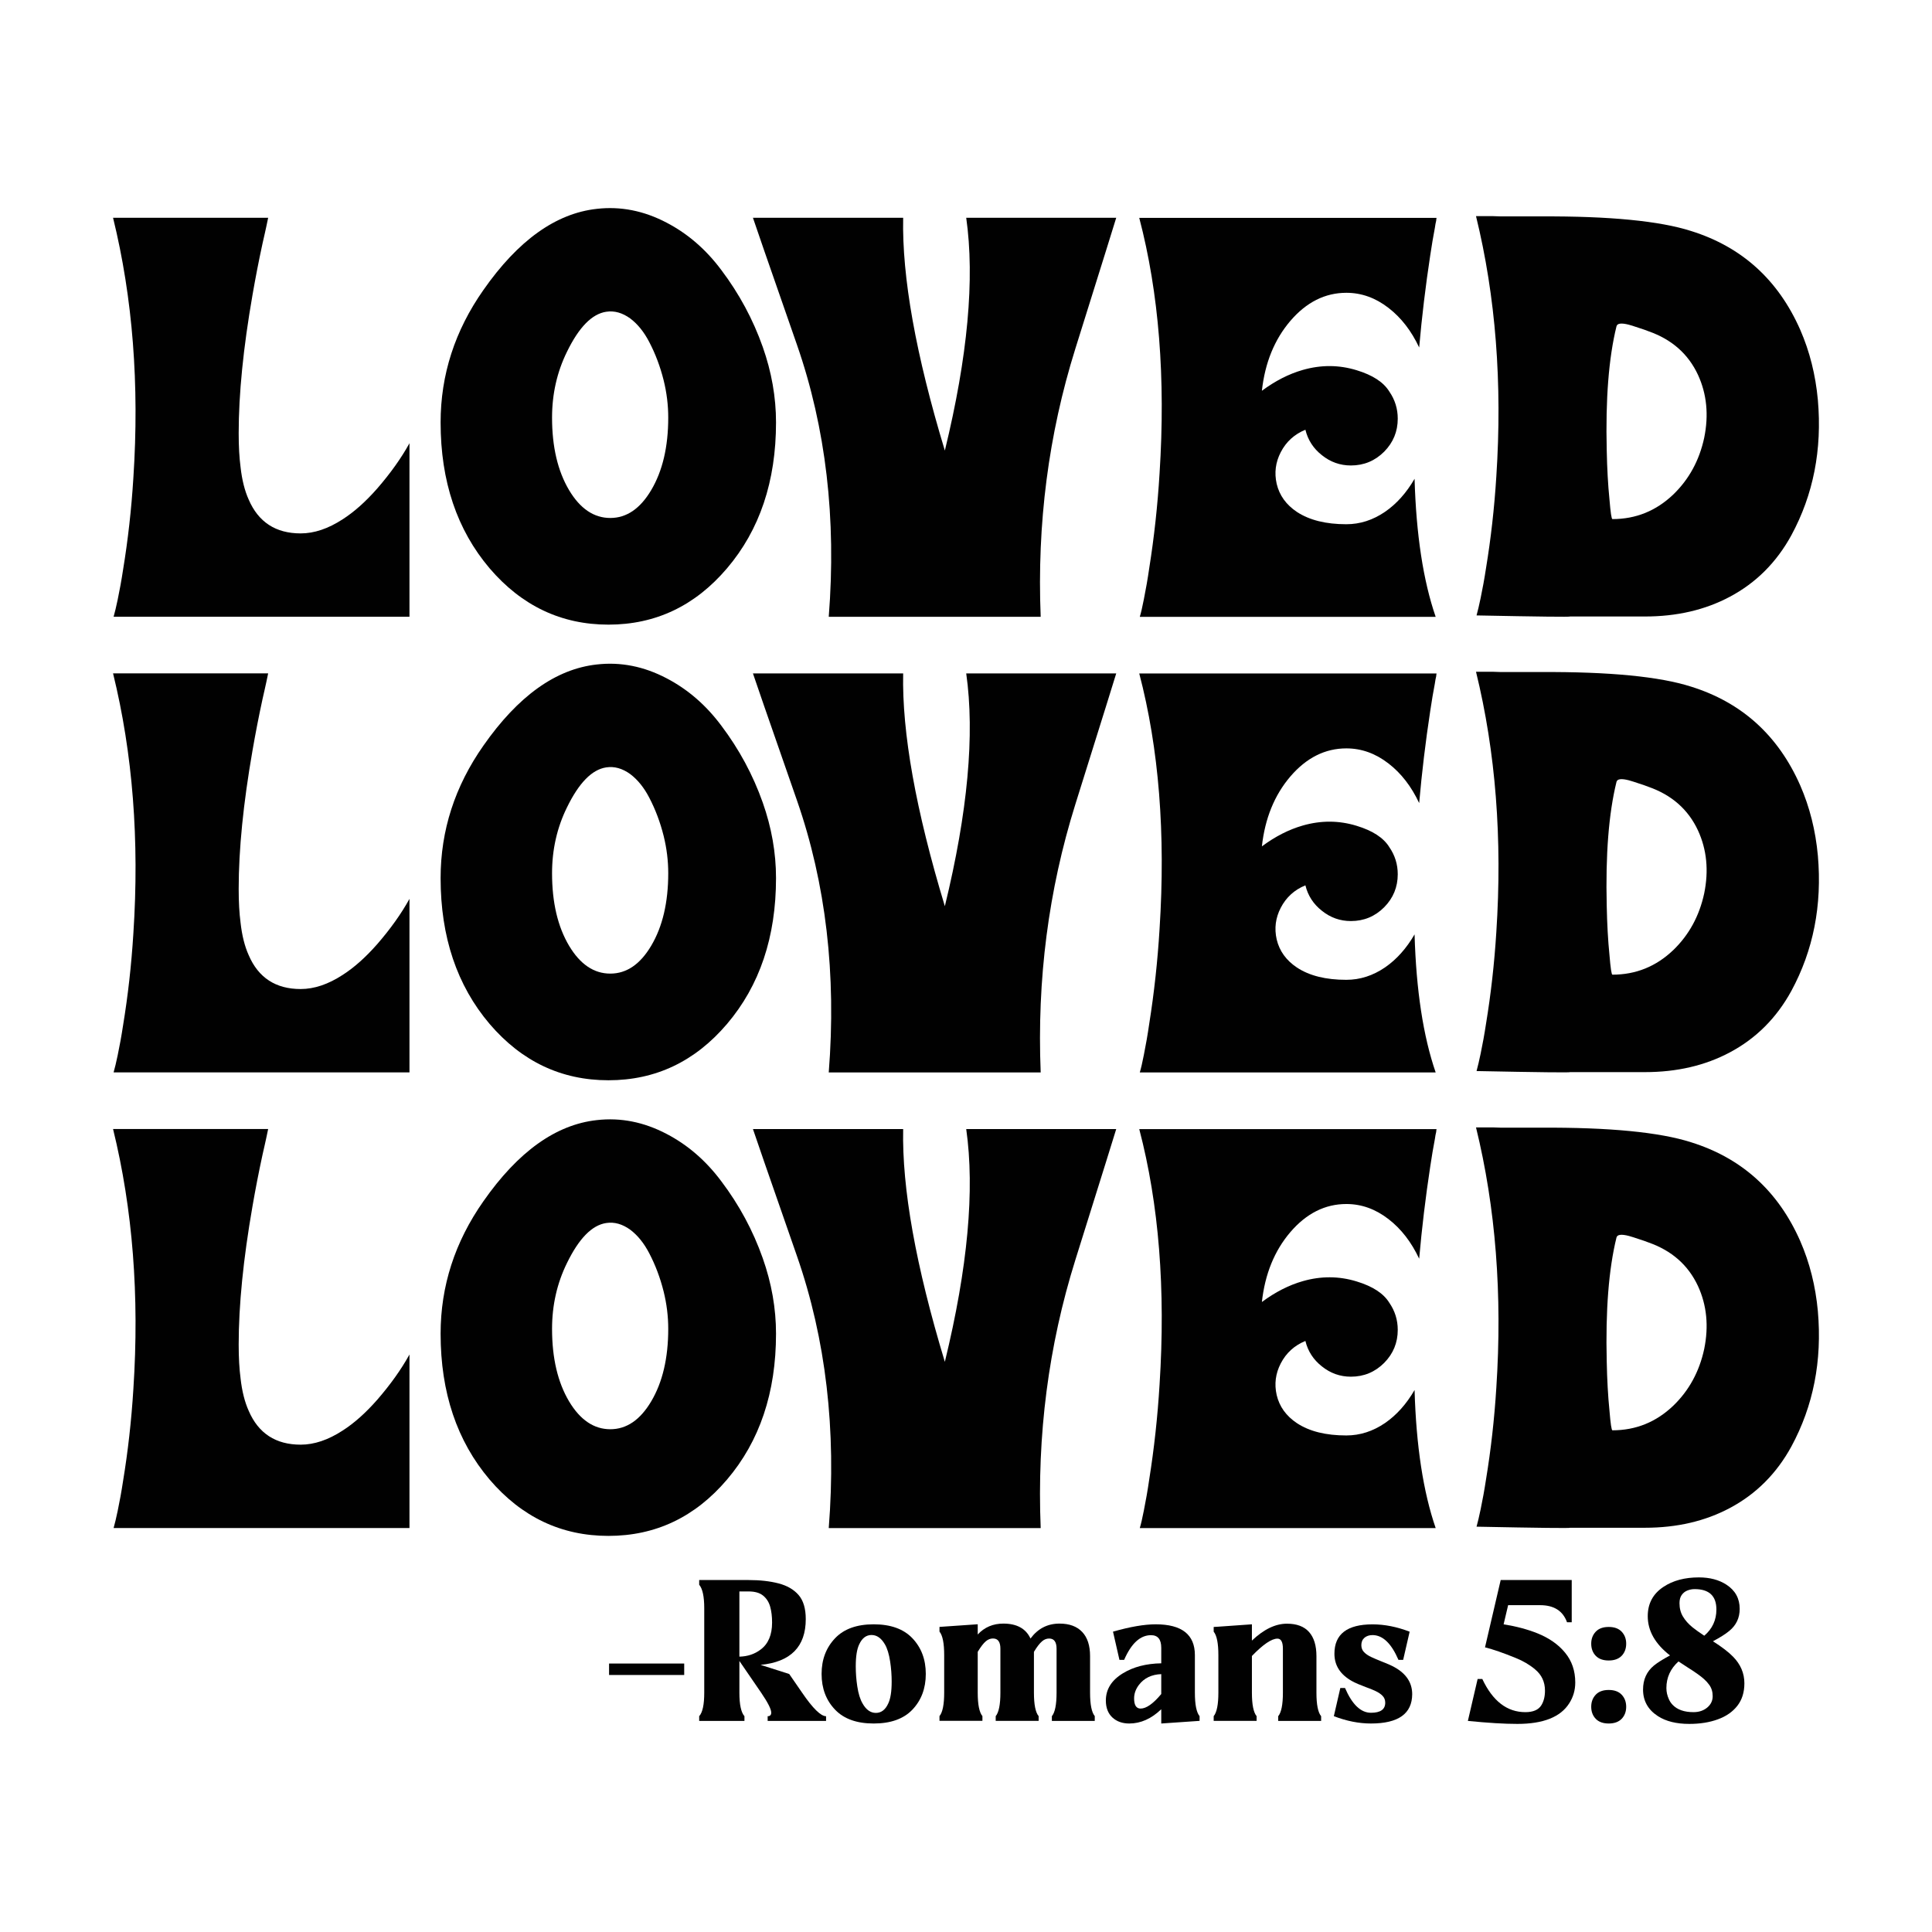 <?xml version="1.0" encoding="utf-8"?>
<svg xmlns="http://www.w3.org/2000/svg" xmlns:xlink="http://www.w3.org/1999/xlink" version="1.1" id="Layer_1" x="0px" y="0px" viewBox="0 0 432 432" style="enable-background:new 0 0 432 432;" xml:space="preserve">
<style type="text/css">
	.st0{fill:#010101;}
</style>
<g>
	<g>
		<path class="st0" d="M67.23,119.27c3.03,0,6.15-1.05,9.38-3.15c2.58-1.65,5.16-3.95,7.75-6.9c2.94-3.39,5.35-6.76,7.2-10.11v38.8    H25.4c0.28-0.97,0.58-2.24,0.91-3.81c0.44-2.1,0.85-4.34,1.21-6.72c1.09-6.62,1.86-13.46,2.3-20.52    C31.19,86,29.68,66.62,25.28,48.7h34.68c-0.04,0.2-0.18,0.87-0.42,2c-0.16,0.65-0.28,1.19-0.36,1.63    c-0.16,0.73-0.32,1.43-0.48,2.12c-0.85,3.91-1.59,7.75-2.24,11.5c-2.06,11.82-3.09,22.13-3.09,30.93c0,2.91,0.14,5.43,0.42,7.57    c0.32,2.87,0.93,5.29,1.82,7.26C57.78,116.75,61.66,119.27,67.23,119.27z"></path>
		<path class="st0" d="M170.55,77.57c1.98,5.61,2.97,11.24,2.97,16.89c0,13.16-3.65,24.03-10.96,32.62    c-7.14,8.39-15.98,12.59-26.51,12.59s-19.39-4.2-26.57-12.59c-7.3-8.6-10.96-19.47-10.96-32.62c0-10.65,3.19-20.52,9.56-29.6    c7.75-11.1,16.2-17.15,25.36-18.16c5.33-0.61,10.53,0.42,15.62,3.09c4.72,2.46,8.8,5.99,12.23,10.59    C165.28,65.67,168.37,71.4,170.55,77.57z M136.47,115.82c3.63,0,6.68-2.08,9.14-6.23c2.54-4.28,3.81-9.68,3.81-16.22    c0-2.78-0.34-5.57-1.03-8.35c-0.77-3.07-1.84-5.91-3.21-8.53c-1.17-2.26-2.58-4.01-4.24-5.27c-1.78-1.29-3.57-1.79-5.39-1.51    c-3.19,0.48-6.11,3.47-8.78,8.96c-2.22,4.52-3.33,9.42-3.33,14.71c0,6.54,1.27,11.94,3.81,16.22    C129.73,113.75,132.8,115.82,136.47,115.82z"></path>
		<path class="st0" d="M249.59,48.7c-0.08,0.32-3.13,10.08-9.14,29.27c-6.01,19.19-8.59,39.17-7.75,59.95h-47.39    c1.73-21.95-0.64-42.23-7.11-60.83c-6.48-18.6-9.76-28.06-9.84-28.39h33.59c-0.28,13.24,2.82,30.59,9.32,52.05    c5.12-21.02,6.72-38.37,4.78-52.05H249.59z"></path>
		<path class="st0" d="M301.04,117.22c3.07,0,5.95-0.93,8.66-2.78c2.58-1.78,4.78-4.24,6.6-7.38c0.36,12.51,1.94,22.8,4.72,30.87    h-66.16c0.28-0.93,0.58-2.24,0.91-3.93c0.44-2.18,0.85-4.52,1.21-7.02c1.09-6.86,1.86-13.9,2.3-21.12    c1.37-21.31-0.14-40.35-4.54-57.14h66.52h-0.06v0.12c-0.04,0.16-0.06,0.32-0.06,0.48c-0.12,0.48-0.22,1.03-0.3,1.63    c-0.36,1.9-0.71,3.93-1.03,6.11c-1.05,6.9-1.88,13.78-2.48,20.64c-1.74-3.71-4.02-6.66-6.84-8.84c-2.91-2.26-6.05-3.39-9.44-3.39    c-4.76,0-8.94,2.1-12.53,6.29c-3.55,4.16-5.67,9.36-6.36,15.62c2.99-2.22,6.03-3.77,9.14-4.66c4.08-1.17,8.09-1.15,12.04,0.06    c3.59,1.09,6.03,2.68,7.32,4.78c1.25,1.82,1.88,3.83,1.88,6.05c0,2.87-1.01,5.33-3.03,7.38c-2.06,2.06-4.54,3.09-7.45,3.09    c-2.42,0-4.58-0.77-6.48-2.3c-1.9-1.49-3.13-3.39-3.69-5.69c-2.46,1.01-4.3,2.68-5.51,5.02c-1.17,2.26-1.47,4.62-0.91,7.08    c0.61,2.58,2.12,4.68,4.54,6.29C292.81,116.31,296.48,117.22,301.04,117.22z"></path>
		<path class="st0" d="M406.48,89.43c0.97,11.1-1.01,21.18-5.93,30.26c-3.31,6.05-7.89,10.63-13.74,13.74    c-5.53,2.95-11.86,4.42-19,4.42H351.1c0.04,0.12-6.94,0.04-20.94-0.24c0.28-1.01,0.58-2.3,0.91-3.87c0.44-2.1,0.85-4.34,1.21-6.72    c1.09-6.62,1.86-13.44,2.3-20.46c1.37-20.86-0.14-40.27-4.54-58.23h3.81l1.75,0.06h1.7c2.74,0,5.14,0,7.2,0    c15.37-0.08,26.59,1.01,33.65,3.27c11.34,3.55,19.47,10.92,24.39,22.09C404.64,78.56,405.96,83.79,406.48,89.43z M360.54,116.07    c5.25,0,9.78-1.84,13.62-5.51c3.51-3.39,5.81-7.61,6.9-12.65c1.05-5.12,0.58-9.83-1.39-14.1c-2.18-4.68-5.87-7.93-11.08-9.75    c-0.2-0.08-0.52-0.2-0.97-0.36l-1.09-0.36c-0.93-0.32-1.7-0.56-2.3-0.73c-1.7-0.44-2.62-0.32-2.78,0.36    c-1.74,7.06-2.46,16.3-2.18,27.72c0.08,4.04,0.28,7.69,0.61,10.96C360.12,114.59,360.34,116.07,360.54,116.07z"></path>
	</g>
	<g>
		<path class="st0" d="M67.23,221.15c3.03,0,6.15-1.05,9.38-3.15c2.58-1.65,5.16-3.95,7.75-6.9c2.94-3.39,5.35-6.76,7.2-10.11v38.8    H25.4c0.28-0.97,0.58-2.24,0.91-3.81c0.44-2.1,0.85-4.34,1.21-6.72c1.09-6.62,1.86-13.46,2.3-20.52    c1.37-20.86-0.14-40.25-4.54-58.17h34.68c-0.04,0.2-0.18,0.87-0.42,2c-0.16,0.65-0.28,1.19-0.36,1.63    c-0.16,0.73-0.32,1.43-0.48,2.12c-0.85,3.91-1.59,7.75-2.24,11.5c-2.06,11.82-3.09,22.13-3.09,30.93c0,2.91,0.14,5.43,0.42,7.57    c0.32,2.87,0.93,5.29,1.82,7.26C57.78,218.63,61.66,221.15,67.23,221.15z"></path>
		<path class="st0" d="M170.55,179.45c1.98,5.61,2.97,11.24,2.97,16.89c0,13.16-3.65,24.03-10.96,32.62    c-7.14,8.39-15.98,12.59-26.51,12.59s-19.39-4.2-26.57-12.59c-7.3-8.6-10.96-19.47-10.96-32.62c0-10.65,3.19-20.52,9.56-29.6    c7.75-11.1,16.2-17.15,25.36-18.16c5.33-0.61,10.53,0.42,15.62,3.09c4.72,2.46,8.8,5.99,12.23,10.59    C165.28,167.55,168.37,173.28,170.55,179.45z M136.47,217.7c3.63,0,6.68-2.08,9.14-6.23c2.54-4.28,3.81-9.68,3.81-16.22    c0-2.78-0.34-5.57-1.03-8.35c-0.77-3.07-1.84-5.91-3.21-8.53c-1.17-2.26-2.58-4.01-4.24-5.27c-1.78-1.29-3.57-1.79-5.39-1.51    c-3.19,0.48-6.11,3.47-8.78,8.96c-2.22,4.52-3.33,9.42-3.33,14.71c0,6.54,1.27,11.94,3.81,16.22    C129.73,215.63,132.8,217.7,136.47,217.7z"></path>
		<path class="st0" d="M249.59,150.58c-0.08,0.32-3.13,10.08-9.14,29.27c-6.01,19.19-8.59,39.17-7.75,59.95h-47.39    c1.73-21.95-0.64-42.23-7.11-60.83c-6.48-18.6-9.76-28.06-9.84-28.39h33.59c-0.28,13.24,2.82,30.59,9.32,52.05    c5.12-21.02,6.72-38.37,4.78-52.05H249.59z"></path>
		<path class="st0" d="M301.04,219.09c3.07,0,5.95-0.93,8.66-2.78c2.58-1.78,4.78-4.24,6.6-7.38c0.36,12.51,1.94,22.8,4.72,30.87    h-66.16c0.28-0.93,0.58-2.24,0.91-3.93c0.44-2.18,0.85-4.52,1.21-7.02c1.09-6.86,1.86-13.9,2.3-21.12    c1.37-21.31-0.14-40.35-4.54-57.14h66.52h-0.06v0.12c-0.04,0.16-0.06,0.32-0.06,0.48c-0.12,0.48-0.22,1.03-0.3,1.63    c-0.36,1.9-0.71,3.93-1.03,6.11c-1.05,6.9-1.88,13.78-2.48,20.64c-1.74-3.71-4.02-6.66-6.84-8.84c-2.91-2.26-6.05-3.39-9.44-3.39    c-4.76,0-8.94,2.1-12.53,6.29c-3.55,4.16-5.67,9.36-6.36,15.62c2.99-2.22,6.03-3.77,9.14-4.66c4.08-1.17,8.09-1.15,12.04,0.06    c3.59,1.09,6.03,2.68,7.32,4.78c1.25,1.82,1.88,3.83,1.88,6.05c0,2.87-1.01,5.33-3.03,7.38c-2.06,2.06-4.54,3.09-7.45,3.09    c-2.42,0-4.58-0.77-6.48-2.3c-1.9-1.49-3.13-3.39-3.69-5.69c-2.46,1.01-4.3,2.68-5.51,5.02c-1.17,2.26-1.47,4.62-0.91,7.08    c0.61,2.58,2.12,4.68,4.54,6.29C292.81,218.19,296.48,219.09,301.04,219.09z"></path>
		<path class="st0" d="M406.48,191.31c0.97,11.1-1.01,21.18-5.93,30.26c-3.31,6.05-7.89,10.63-13.74,13.74    c-5.53,2.95-11.86,4.42-19,4.42H351.1c0.04,0.12-6.94,0.04-20.94-0.24c0.28-1.01,0.58-2.3,0.91-3.87c0.44-2.1,0.85-4.34,1.21-6.72    c1.09-6.62,1.86-13.44,2.3-20.46c1.37-20.86-0.14-40.27-4.54-58.23h3.81l1.75,0.06h1.7c2.74,0,5.14,0,7.2,0    c15.37-0.08,26.59,1.01,33.65,3.27c11.34,3.55,19.47,10.92,24.39,22.09C404.64,180.44,405.96,185.66,406.48,191.31z     M360.54,217.94c5.25,0,9.78-1.84,13.62-5.51c3.51-3.39,5.81-7.61,6.9-12.65c1.05-5.12,0.58-9.83-1.39-14.1    c-2.18-4.68-5.87-7.93-11.08-9.75c-0.2-0.08-0.52-0.2-0.97-0.36l-1.09-0.36c-0.93-0.32-1.7-0.56-2.3-0.73    c-1.7-0.44-2.62-0.32-2.78,0.36c-1.74,7.06-2.46,16.3-2.18,27.72c0.08,4.04,0.28,7.69,0.61,10.96    C360.12,216.47,360.34,217.94,360.54,217.94z"></path>
	</g>
	<g>
		<path class="st0" d="M67.23,323.03c3.03,0,6.15-1.05,9.38-3.15c2.58-1.65,5.16-3.95,7.75-6.9c2.94-3.39,5.35-6.76,7.2-10.11v38.8    H25.4c0.28-0.97,0.58-2.24,0.91-3.81c0.44-2.1,0.85-4.34,1.21-6.72c1.09-6.62,1.86-13.46,2.3-20.52    c1.37-20.86-0.14-40.25-4.54-58.17h34.68c-0.04,0.2-0.18,0.87-0.42,2c-0.16,0.65-0.28,1.19-0.36,1.63    c-0.16,0.73-0.32,1.43-0.48,2.12c-0.85,3.91-1.59,7.75-2.24,11.5c-2.06,11.82-3.09,22.13-3.09,30.93c0,2.91,0.14,5.43,0.42,7.57    c0.32,2.87,0.93,5.29,1.82,7.26C57.78,320.51,61.66,323.03,67.23,323.03z"></path>
		<path class="st0" d="M170.55,281.33c1.98,5.61,2.97,11.24,2.97,16.89c0,13.16-3.65,24.03-10.96,32.62    c-7.14,8.39-15.98,12.59-26.51,12.59s-19.39-4.2-26.57-12.59c-7.3-8.6-10.96-19.47-10.96-32.62c0-10.65,3.19-20.52,9.56-29.6    c7.75-11.1,16.2-17.15,25.36-18.16c5.33-0.61,10.53,0.42,15.62,3.09c4.72,2.46,8.8,5.99,12.23,10.59    C165.28,269.42,168.37,275.15,170.55,281.33z M136.47,319.58c3.63,0,6.68-2.08,9.14-6.23c2.54-4.28,3.81-9.68,3.81-16.22    c0-2.78-0.34-5.57-1.03-8.35c-0.77-3.07-1.84-5.91-3.21-8.53c-1.17-2.26-2.58-4.01-4.24-5.27c-1.78-1.29-3.57-1.79-5.39-1.51    c-3.19,0.48-6.11,3.47-8.78,8.96c-2.22,4.52-3.33,9.42-3.33,14.71c0,6.54,1.27,11.94,3.81,16.22    C129.73,317.5,132.8,319.58,136.47,319.58z"></path>
		<path class="st0" d="M249.59,252.46c-0.08,0.32-3.13,10.08-9.14,29.27c-6.01,19.19-8.59,39.17-7.75,59.95h-47.39    c1.73-21.95-0.64-42.23-7.11-60.83c-6.48-18.6-9.76-28.06-9.84-28.39h33.59c-0.28,13.24,2.82,30.59,9.32,52.05    c5.12-21.02,6.72-38.37,4.78-52.05H249.59z"></path>
		<path class="st0" d="M301.04,320.97c3.07,0,5.95-0.93,8.66-2.78c2.58-1.78,4.78-4.24,6.6-7.38c0.36,12.51,1.94,22.8,4.72,30.87    h-66.16c0.28-0.93,0.58-2.24,0.91-3.93c0.44-2.18,0.85-4.52,1.21-7.02c1.09-6.86,1.86-13.9,2.3-21.12    c1.37-21.31-0.14-40.35-4.54-57.14h66.52h-0.06v0.12c-0.04,0.16-0.06,0.32-0.06,0.48c-0.12,0.48-0.22,1.03-0.3,1.63    c-0.36,1.9-0.71,3.93-1.03,6.11c-1.05,6.9-1.88,13.78-2.48,20.64c-1.74-3.71-4.02-6.66-6.84-8.84c-2.91-2.26-6.05-3.39-9.44-3.39    c-4.76,0-8.94,2.1-12.53,6.29c-3.55,4.16-5.67,9.36-6.36,15.62c2.99-2.22,6.03-3.77,9.14-4.66c4.08-1.17,8.09-1.15,12.04,0.06    c3.59,1.09,6.03,2.68,7.32,4.78c1.25,1.82,1.88,3.83,1.88,6.05c0,2.87-1.01,5.33-3.03,7.38c-2.06,2.06-4.54,3.09-7.45,3.09    c-2.42,0-4.58-0.77-6.48-2.3c-1.9-1.49-3.13-3.39-3.69-5.69c-2.46,1.01-4.3,2.68-5.51,5.02c-1.17,2.26-1.47,4.62-0.91,7.08    c0.61,2.58,2.12,4.68,4.54,6.29C292.81,320.07,296.48,320.97,301.04,320.97z"></path>
		<path class="st0" d="M406.48,293.19c0.97,11.1-1.01,21.18-5.93,30.26c-3.31,6.05-7.89,10.63-13.74,13.74    c-5.53,2.95-11.86,4.42-19,4.42H351.1c0.04,0.12-6.94,0.04-20.94-0.24c0.28-1.01,0.58-2.3,0.91-3.87c0.44-2.1,0.85-4.34,1.21-6.72    c1.09-6.62,1.86-13.44,2.3-20.46c1.37-20.86-0.14-40.27-4.54-58.23h3.81l1.75,0.06h1.7c2.74,0,5.14,0,7.2,0    c15.37-0.08,26.59,1.01,33.65,3.27c11.34,3.55,19.47,10.92,24.39,22.09C404.64,282.32,405.96,287.54,406.48,293.19z     M360.54,319.82c5.25,0,9.78-1.84,13.62-5.51c3.51-3.39,5.81-7.61,6.9-12.65c1.05-5.12,0.58-9.83-1.39-14.1    c-2.18-4.68-5.87-7.93-11.08-9.75c-0.2-0.08-0.52-0.2-0.97-0.36l-1.09-0.36c-0.93-0.32-1.7-0.56-2.3-0.73    c-1.7-0.44-2.62-0.32-2.78,0.36c-1.74,7.06-2.46,16.3-2.18,27.72c0.08,4.04,0.28,7.69,0.61,10.96    C360.12,318.35,360.34,319.82,360.54,319.82z"></path>
	</g>
	<g>
		<path class="st0" d="M152.99,374.53h-16.8v-2.56h16.8V374.53z"></path>
		<path class="st0" d="M179.36,378.5c2.39,3.5,4.18,5.25,5.35,5.25v1.05h-13.06v-1.05c0.53,0,0.8-0.27,0.8-0.8    c0-0.77-0.75-2.25-2.25-4.45l-4.87-7.1v7.1c0,2.65,0.38,4.4,1.13,5.25v1.05h-10.12v-1.05c0.76-0.85,1.13-2.6,1.13-5.25v-18.9    c0-2.62-0.38-4.37-1.13-5.25v-1.05h11.02c2.56,0,4.8,0.25,6.72,0.75s3.41,1.36,4.48,2.59c1.07,1.23,1.61,3.03,1.61,5.4    c0,6.17-3.37,9.58-10.1,10.23l6.4,2.04L179.36,378.5z M165.33,355.86v14.57c1.83-0.04,3.42-0.57,4.77-1.6    c1.69-1.27,2.54-3.28,2.54-6.01c0-1.36-0.14-2.55-0.43-3.57c-0.29-1.02-0.81-1.84-1.58-2.47s-1.85-0.93-3.27-0.93H165.33z"></path>
		<path class="st0" d="M195.36,385.38c-3.77,0-6.64-1.02-8.61-3.07c-2.03-2.1-3.04-4.77-3.04-8.02c0-3.22,1.02-5.89,3.04-8    c1.97-2.06,4.84-3.09,8.61-3.09c3.78,0,6.66,1.03,8.63,3.09c2.02,2.11,3.02,4.78,3.02,8c0,3.25-1.01,5.92-3.02,8.02    C202.02,384.36,199.14,385.38,195.36,385.38z M195.85,383.01c1.19,0,2.11-0.69,2.75-2.08c0.52-1.06,0.78-2.7,0.78-4.91    c0-1.48-0.11-2.98-0.34-4.49c-0.25-1.65-0.64-2.94-1.18-3.86c-0.81-1.39-1.81-2.08-2.98-2.08c-1.19,0-2.11,0.69-2.75,2.08    c-0.52,1.06-0.78,2.7-0.78,4.91c0,1.48,0.11,2.98,0.34,4.49c0.25,1.65,0.65,2.94,1.2,3.86    C193.68,382.32,194.67,383.01,195.85,383.01z"></path>
		<path class="st0" d="M244.8,384.8h-9.6v-1.05c0.7-0.85,1.05-2.6,1.05-5.25v-9.83c0-1.53-0.55-2.29-1.66-2.29    c-0.57,0-1.1,0.2-1.57,0.61c-0.55,0.46-1.16,1.25-1.83,2.37v9.13c0,2.65,0.35,4.4,1.05,5.25v1.05h-9.6v-1.05    c0.7-0.85,1.05-2.6,1.05-5.25v-9.83c0-1.53-0.55-2.29-1.66-2.29c-0.57,0-1.1,0.2-1.58,0.61c-0.55,0.46-1.15,1.25-1.83,2.37v9.13    c0,2.65,0.35,4.4,1.05,5.25v1.05h-9.6v-1.05c0.7-0.85,1.05-2.6,1.05-5.25v-8.4c0-2.65-0.35-4.4-1.05-5.25v-1.05l8.55-0.59v2.29    c1.5-1.62,3.41-2.44,5.73-2.44c3.01,0,5.03,1.11,6.07,3.34c1.65-2.23,3.81-3.34,6.49-3.34c2.2,0,3.88,0.62,5.06,1.86    c1.18,1.24,1.77,3.04,1.77,5.41v8.17c0,2.65,0.35,4.4,1.05,5.25V384.8z"></path>
		<path class="st0" d="M248.87,364.84c3.82-1.09,7.01-1.64,9.55-1.64c5.84,0,8.76,2.3,8.76,6.89v8.4c0,2.65,0.35,4.4,1.05,5.25v1.05    l-8.57,0.59v-3.19c-2.21,2.13-4.6,3.19-7.16,3.19c-1.54,0-2.8-0.45-3.77-1.35s-1.46-2.17-1.46-3.79c0-2.51,1.27-4.54,3.82-6.09    c2.34-1.43,5.19-2.17,8.57-2.23v-3.46c0-1.89-0.76-2.83-2.29-2.83c-2.41,0-4.41,1.84-6.01,5.52h-1.05L248.87,364.84z     M255.04,382.04c1.27,0,2.81-1.08,4.62-3.25v-4.45c-2.16,0.08-3.82,0.88-4.98,2.39c-0.73,0.95-1.09,1.97-1.09,3.04    C253.59,381.29,254.08,382.04,255.04,382.04z"></path>
		<path class="st0" d="M279.93,366.84c2.65-2.52,5.26-3.78,7.83-3.78c2.2,0,3.85,0.62,4.95,1.86c1.1,1.24,1.65,3.04,1.65,5.41v8.17    c0,2.65,0.35,4.4,1.05,5.25v1.05h-9.6v-1.05c0.7-0.85,1.05-2.6,1.05-5.25v-9.83c0-1.51-0.41-2.27-1.22-2.27    c-1.3,0-3.21,1.29-5.71,3.88v8.21c0,2.65,0.35,4.4,1.05,5.25v1.05h-9.6v-1.05c0.7-0.85,1.05-2.6,1.05-5.25v-8.4    c0-2.65-0.35-4.4-1.05-5.25v-1.05l1.05-0.06l7.5-0.53V366.84z"></path>
		<path class="st0" d="M306.54,385.38c-2.69,0-5.45-0.55-8.29-1.64l1.45-6.3h1.05c1.6,3.7,3.53,5.54,5.8,5.54    c2.13,0,3.19-0.75,3.19-2.25c0-0.62-0.2-1.13-0.59-1.53c-0.39-0.41-0.91-0.76-1.56-1.07c-0.65-0.31-1.39-0.61-2.22-0.9    c-1.3-0.48-2.32-0.92-3.04-1.32c-2.63-1.46-3.95-3.5-3.95-6.13c0-4.38,2.84-6.57,8.53-6.57c2.69,0,5.45,0.55,8.29,1.64l-1.45,6.3    h-1.05c-1.6-3.7-3.53-5.54-5.8-5.54c-0.74,0-1.34,0.2-1.81,0.6c-0.46,0.4-0.69,0.95-0.69,1.65c0,0.63,0.2,1.15,0.6,1.56    c0.4,0.41,0.93,0.78,1.6,1.09c0.67,0.31,1.41,0.63,2.24,0.96c1.25,0.48,2.23,0.91,2.94,1.3c2.66,1.47,3.99,3.49,3.99,6.05    C315.75,383.19,312.68,385.38,306.54,385.38z"></path>
		<path class="st0" d="M339.29,385.47c-2.9,0-6.59-0.22-11.07-0.67l2.18-9.37h1.05c2.32,4.94,5.53,7.41,9.62,7.41    c1.74,0,2.93-0.51,3.57-1.53c0.55-0.88,0.82-1.97,0.82-3.28c0-1.95-0.74-3.53-2.21-4.75c-1.23-1.04-2.68-1.89-4.35-2.56    c-2.76-1.13-5.04-1.92-6.85-2.37l3.51-15.06h15.88v9.45h-1.05c-0.92-2.55-2.93-3.82-6.01-3.82h-7.16l-1.01,4.28    c2.81,0.45,5.34,1.12,7.58,2.02c2.6,1.05,4.66,2.49,6.17,4.33c1.51,1.83,2.27,4.05,2.27,6.66c0,1.71-0.45,3.25-1.34,4.64    C348.95,383.93,345.08,385.47,339.29,385.47z"></path>
		<path class="st0" d="M359.71,371.29c-1.26,0-2.23-0.35-2.9-1.05c-0.67-0.7-1.01-1.6-1.01-2.71c0-1.08,0.34-1.97,1.01-2.68    c0.67-0.71,1.64-1.06,2.9-1.06s2.23,0.35,2.9,1.06c0.67,0.71,1.01,1.6,1.01,2.68c0,1.11-0.34,2.01-1.01,2.71    C361.93,370.94,360.97,371.29,359.71,371.29z M359.71,385.38c-1.26,0-2.23-0.35-2.9-1.05c-0.67-0.7-1.01-1.6-1.01-2.69    c0-1.09,0.34-1.99,1.01-2.7c0.67-0.71,1.64-1.06,2.9-1.06s2.23,0.35,2.9,1.06c0.67,0.71,1.01,1.61,1.01,2.7    c0,1.09-0.34,1.99-1.01,2.69C361.93,385.03,360.97,385.38,359.71,385.38z"></path>
		<path class="st0" d="M377.72,385.47c-2.88,0-5.22-0.58-7.01-1.74c-2.21-1.43-3.32-3.41-3.32-5.94c0-2.23,0.8-4.01,2.42-5.36    c0.83-0.67,2.03-1.43,3.61-2.27c-3.32-2.58-4.98-5.5-4.98-8.78c0-2.81,1.17-5,3.51-6.55c2.11-1.41,4.75-2.12,7.92-2.12    c2.44,0,4.49,0.54,6.15,1.62c1.99,1.29,2.98,3.09,2.98,5.42c0,2.02-0.78,3.66-2.33,4.93c-0.83,0.69-2.04,1.46-3.65,2.31    c2,1.27,3.51,2.43,4.51,3.46c1.68,1.72,2.52,3.7,2.52,5.94c0,2.02-0.53,3.7-1.58,5.04c-1.05,1.34-2.5,2.35-4.36,3.02    C382.26,385.13,380.13,385.47,377.72,385.47z M378.67,382.84c1.22,0,2.24-0.34,3.06-1.02c0.82-0.68,1.23-1.53,1.23-2.55    c0-0.97-0.25-1.81-0.76-2.52c-0.32-0.45-0.71-0.88-1.15-1.28c-0.73-0.67-1.99-1.57-3.78-2.69c-0.71-0.45-1.37-0.88-1.95-1.28    c-1.81,1.62-2.71,3.61-2.71,5.96c0,0.85,0.19,1.69,0.57,2.52c0.2,0.45,0.47,0.85,0.82,1.22    C375.05,382.3,376.61,382.84,378.67,382.84z M381.08,365.75c1.81-1.55,2.71-3.51,2.71-5.86c0-3.04-1.62-4.56-4.87-4.56    c-0.57,0-1.12,0.11-1.64,0.32c-0.52,0.21-0.94,0.55-1.26,1.01s-0.48,1.06-0.48,1.81c0,1.13,0.25,2.13,0.77,2.99    c0.51,0.86,1.23,1.67,2.15,2.42C379.1,364.4,379.98,365.02,381.08,365.75z"></path>
	</g>
</g>
</svg>
